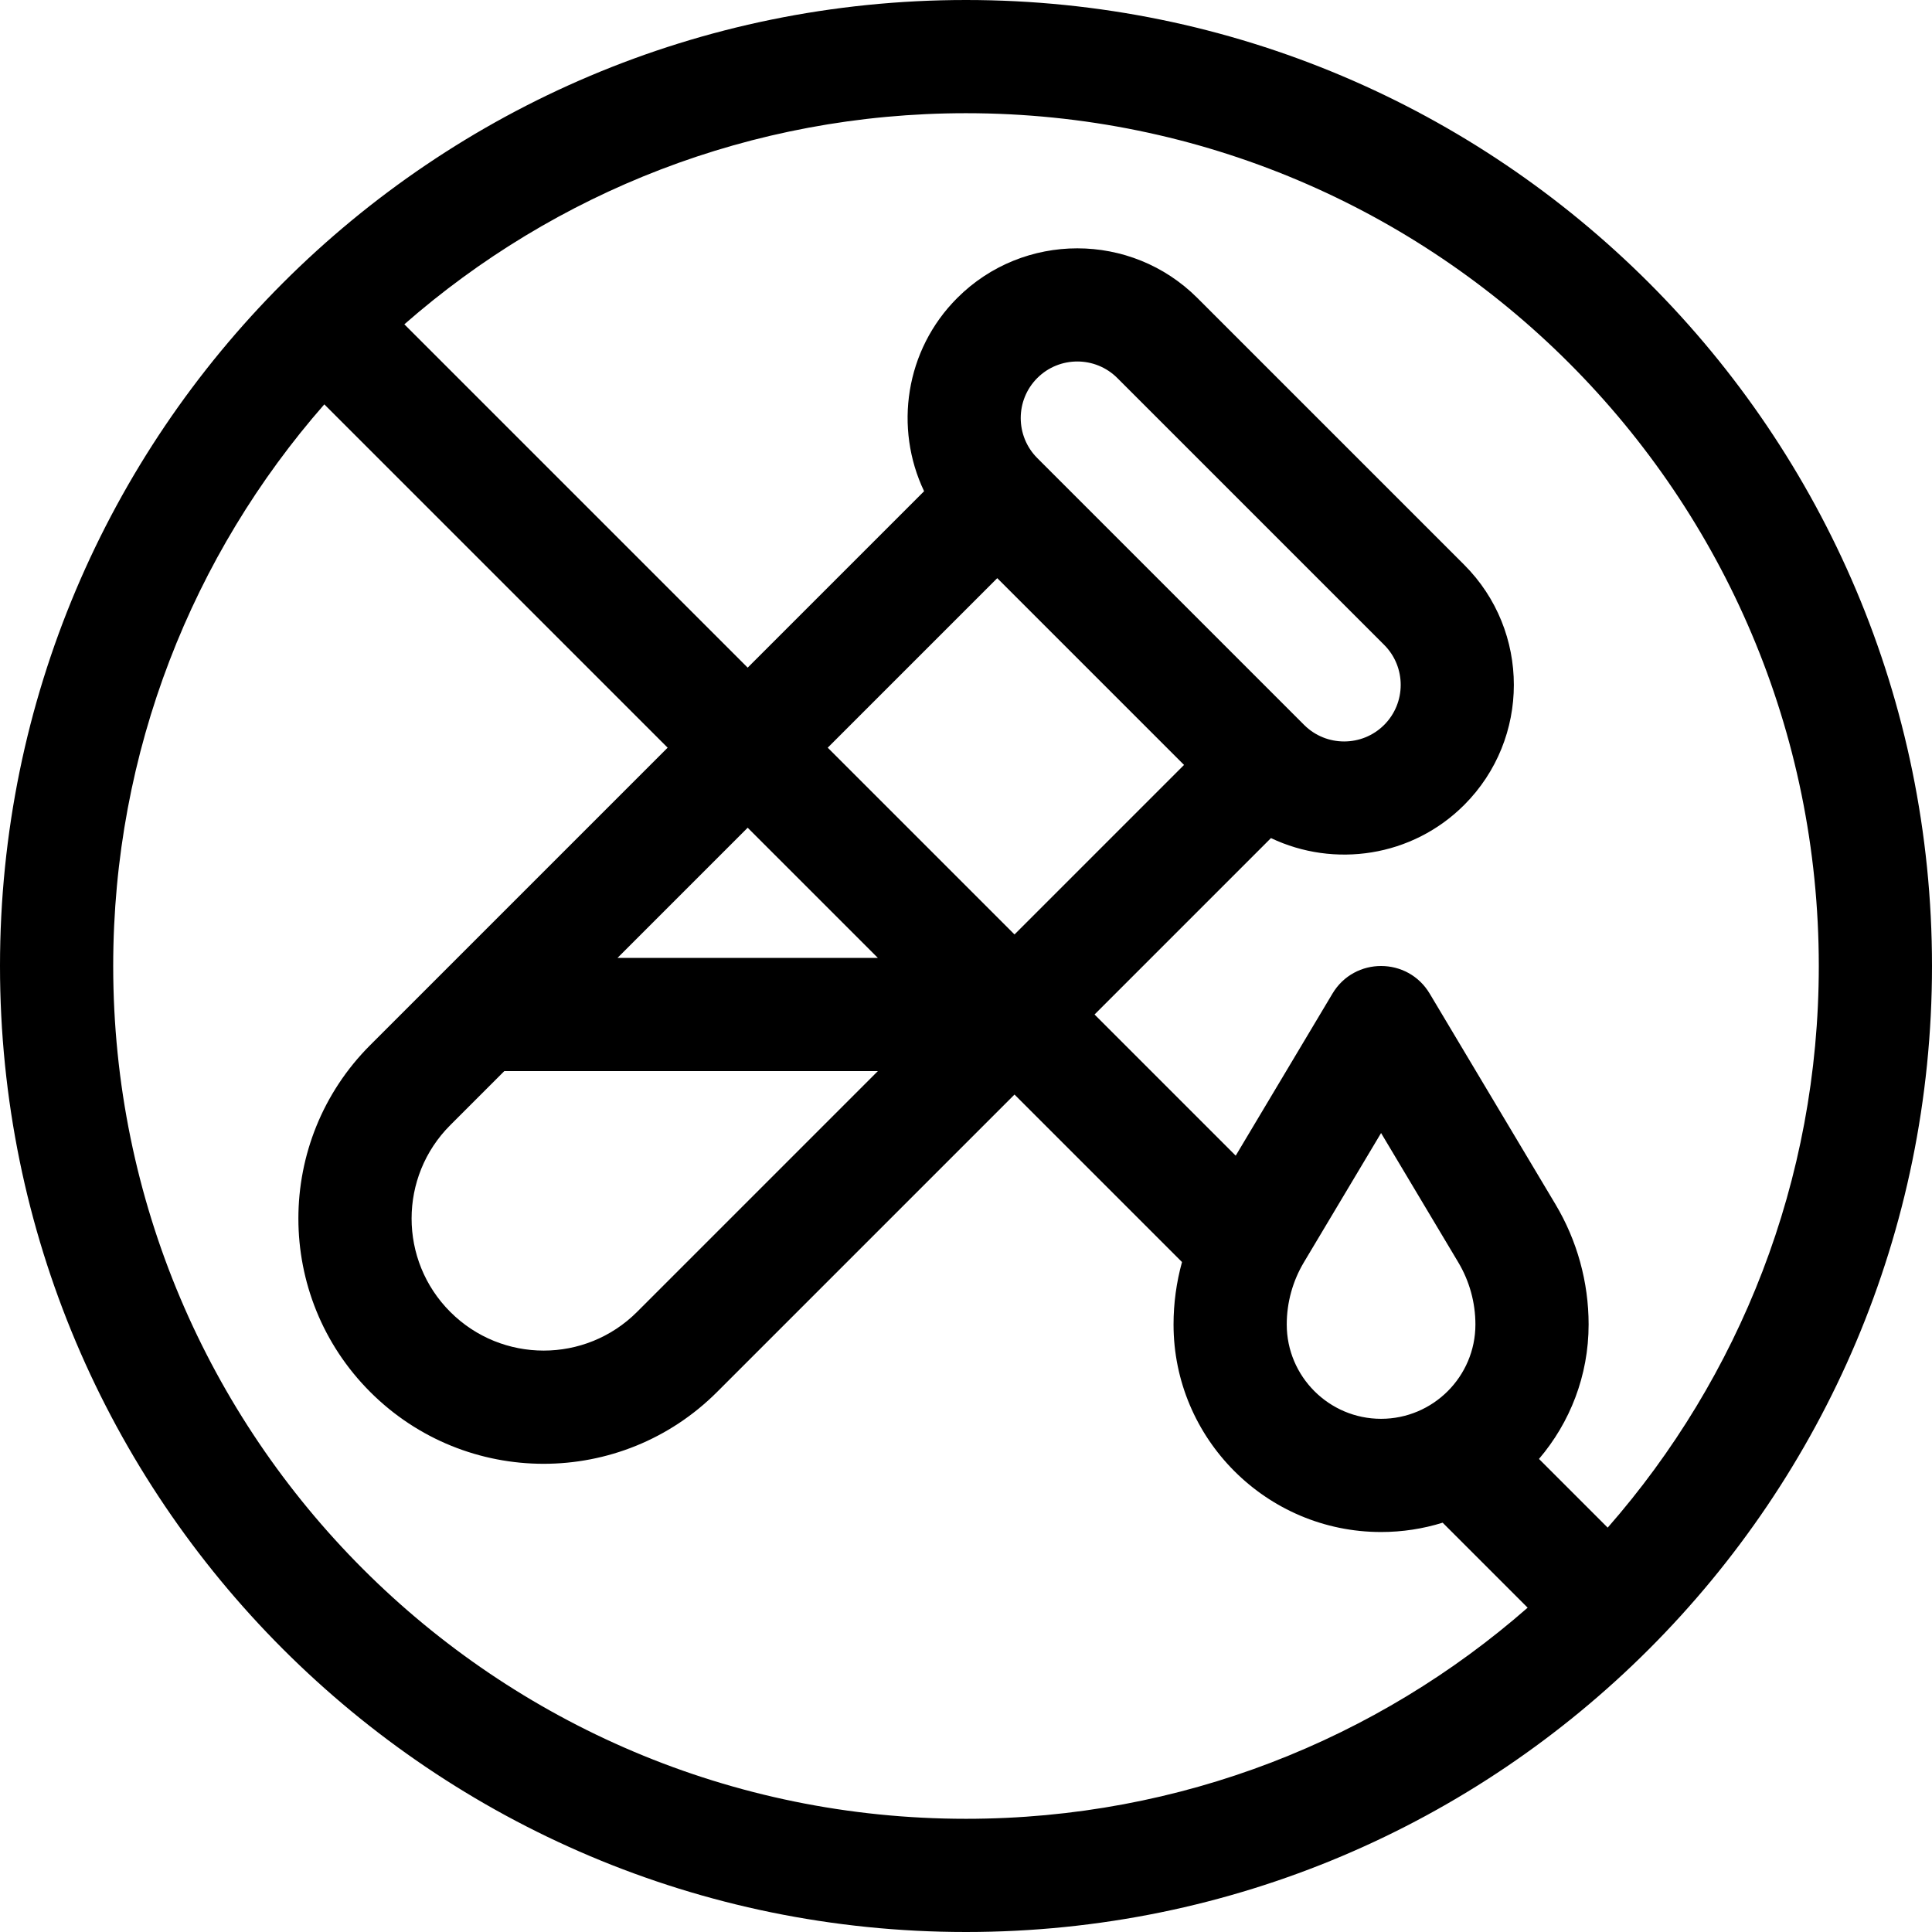 <svg xmlns="http://www.w3.org/2000/svg" viewBox="0 0 512 512"> <path d="M256 0C114.615 0 0 114.615 0 256s114.615 256 256 256 256-114.615 256-256S397.385 0 256 0zm0 482C131.184 482 30 380.816 30 256c0-57.01 21.117-109.082 55.946-148.841l90.985 90.985-78.817 78.816c-25.384 25.384-25.384 66.54 0 91.924s66.54 25.384 91.924 0l78.817-78.817 44.39 44.39C311.762 339.822 311 345.386 311 351c0 30.327 24.673 55 55 55 5.679 0 11.159-.866 16.316-2.471l22.525 22.525C365.082 460.883 313.01 482 256 482zm57.782-279.286-44.927 44.927-49.497-49.497 44.927-44.927zm-38.891-102.53c5.848-5.848 15.365-5.848 21.213 0l70.711 70.711c5.848 5.849 5.848 15.365 0 21.213-5.849 5.849-15.365 5.849-21.213 0l-70.711-70.711c-5.849-5.849-5.849-15.365 0-21.213zM119.327 298.173l14.32-14.32h98.995l-63.817 63.817c-13.668 13.668-35.829 13.668-49.497 0-13.669-13.667-13.669-35.828-.001-49.497zm113.314-44.319h-68.995l34.497-34.497zM341 351c0-5.798 1.571-11.494 4.543-16.473L366 300.262l20.457 34.265C389.429 339.506 391 345.202 391 351c0 13.785-11.215 25-25 25s-25-11.215-25-25zm85.055 53.841-18.208-18.208C416.039 377.026 421 364.585 421 351c0-11.211-3.038-22.225-8.785-31.851l-33.336-55.838c-5.82-9.748-19.939-9.748-25.759 0l-25.643 42.953-37.41-37.41 46.752-46.752c16.724 7.967 37.382 5.045 51.209-8.782 17.545-17.545 17.545-46.094 0-63.64l-70.711-70.71c-17.545-17.545-46.094-17.545-63.64 0-13.827 13.827-16.749 34.485-8.782 51.208l-46.752 46.752-90.985-90.985C146.919 51.117 198.99 30 256 30c124.816 0 226 101.184 226 226 0 57.01-21.117 109.081-55.945 148.841z"/></svg>